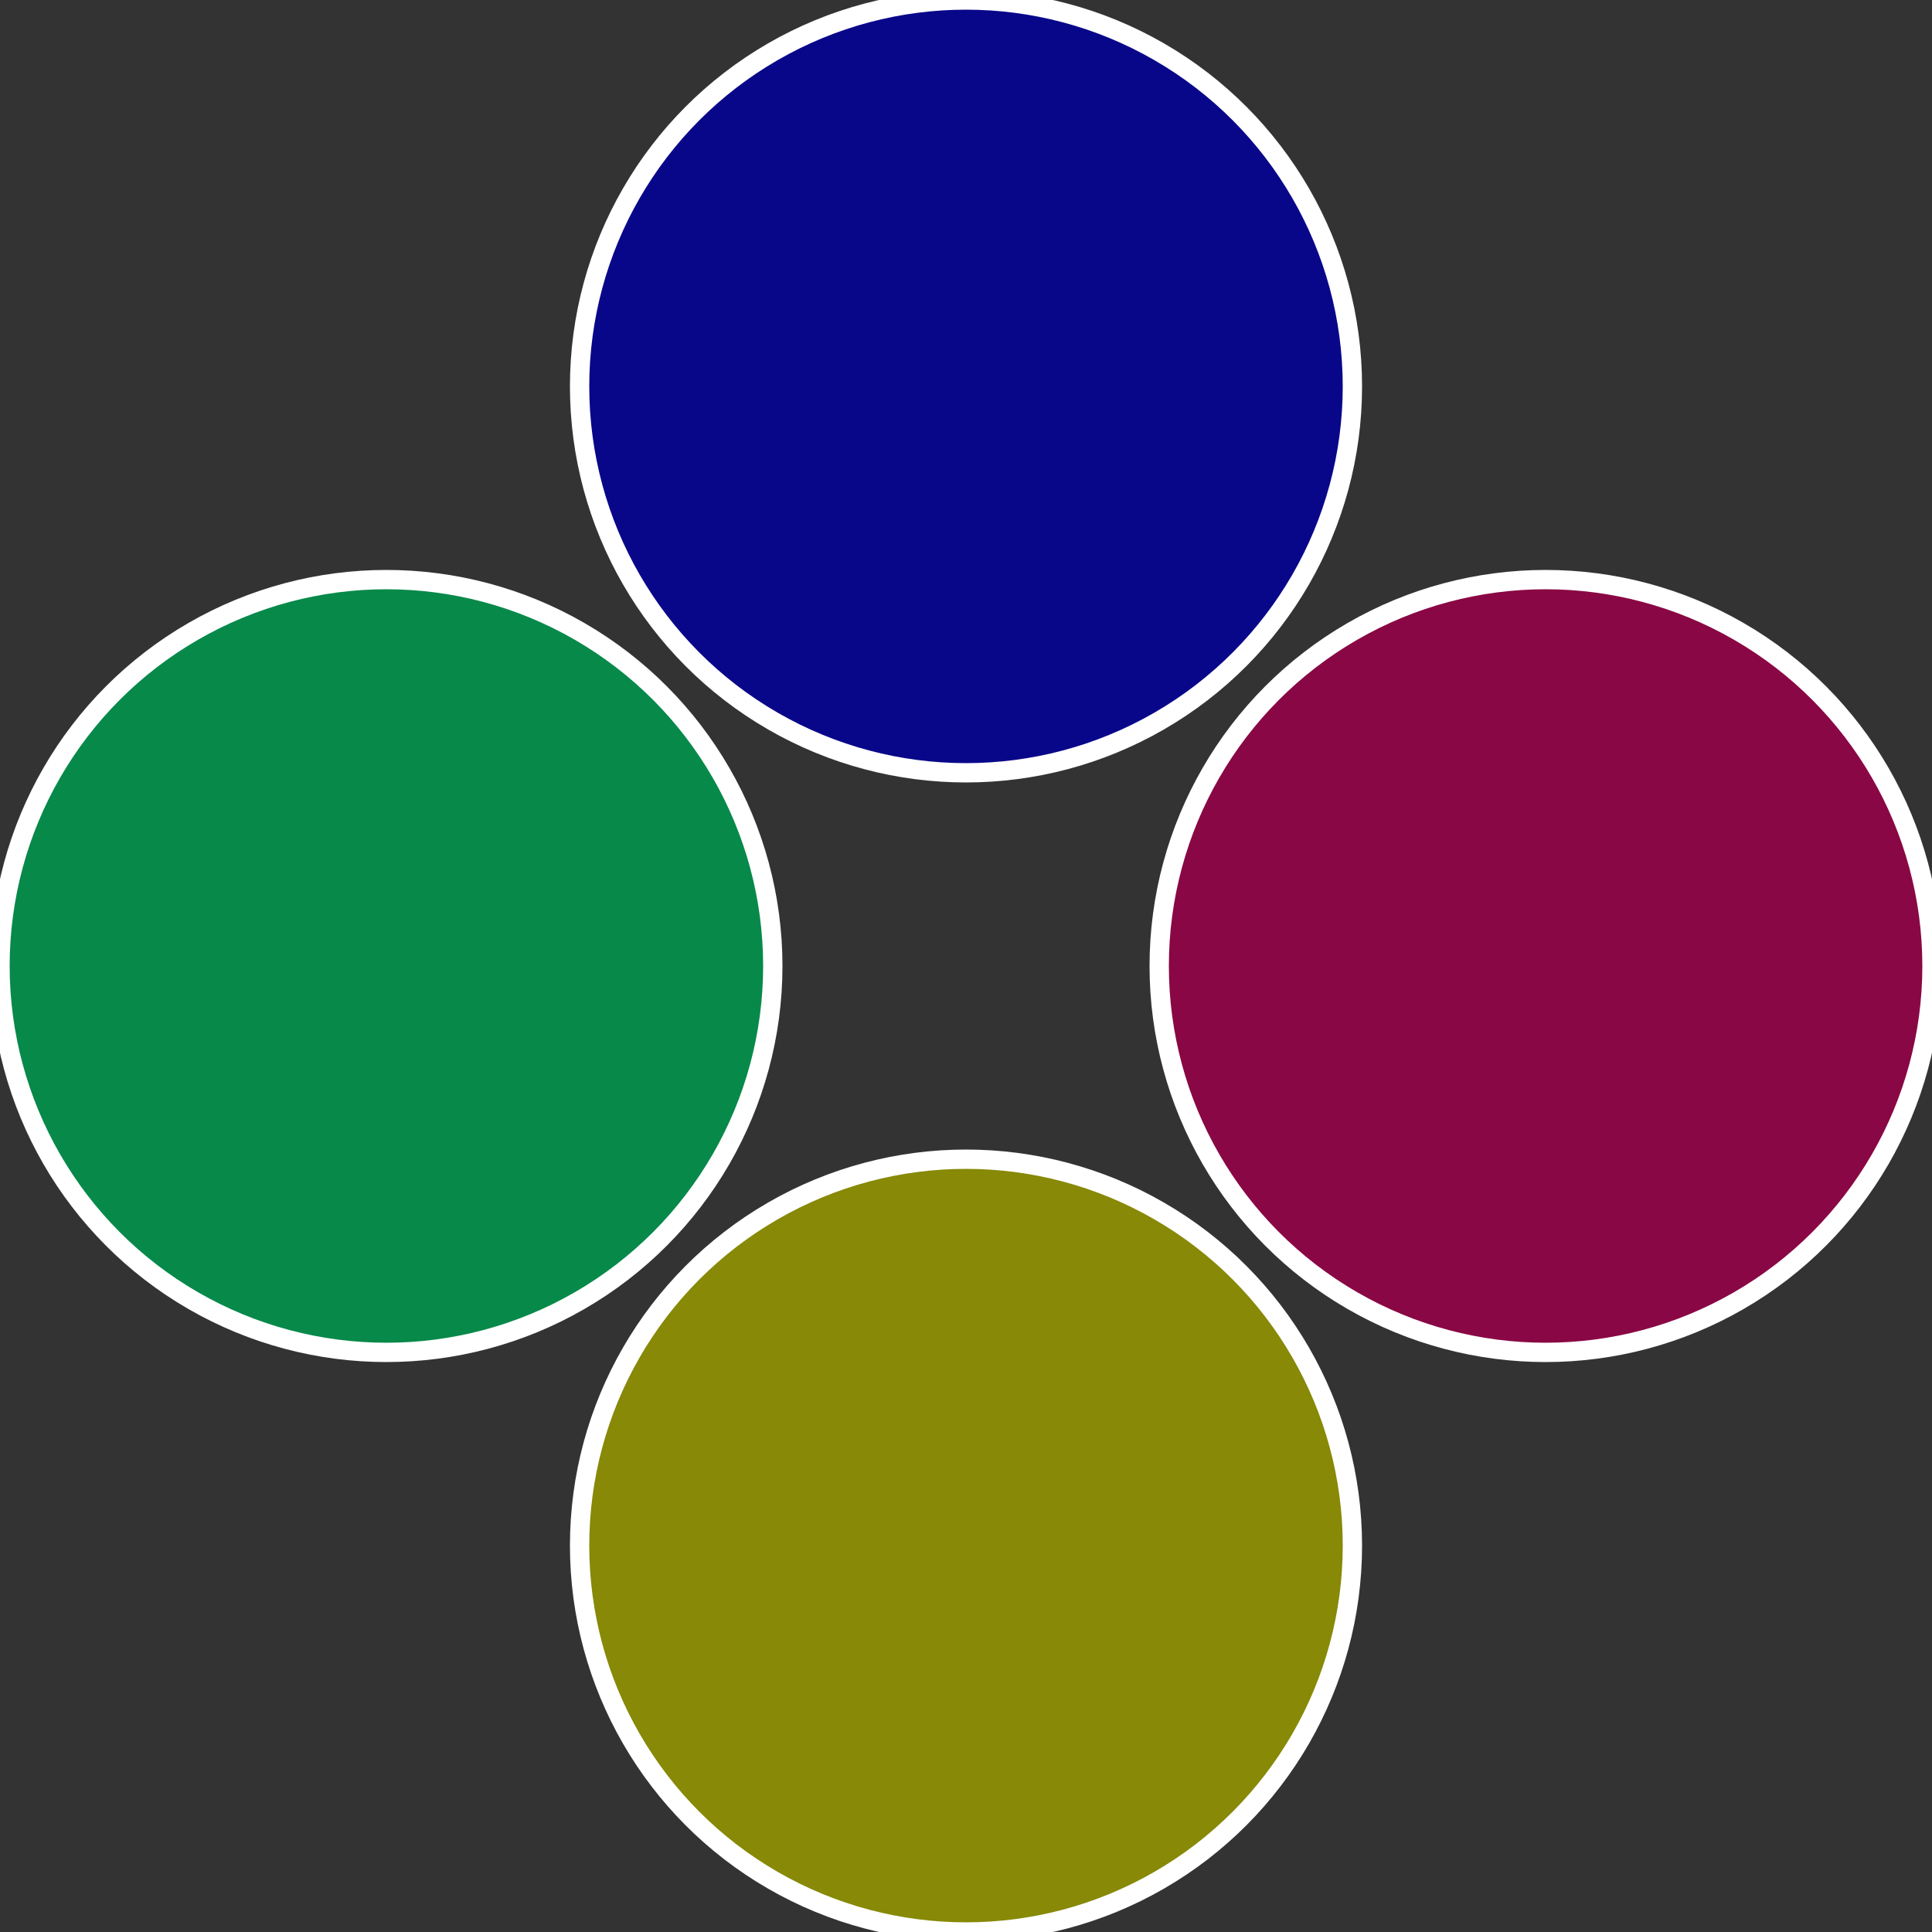 <?xml version="1.0" standalone="no"?>
<svg width="500" height="500" viewBox="-1 -1 2 2" xmlns="http://www.w3.org/2000/svg">
 
                <rect x="-1" y="-1" width="2" height="2" fill="#333333" stroke="none"/>
 
                <circle cx="0.6" cy="0" r="0.4" fill="#890744" stroke="#fff" stroke-width="1%" />
             
                <circle cx="3.6739403974421E-17" cy="0.6" r="0.4" fill="#878907" stroke="#fff" stroke-width="1%" />
             
                <circle cx="-0.6" cy="7.3478807948841E-17" r="0.4" fill="#07894a" stroke="#fff" stroke-width="1%" />
             
                <circle cx="-1.1021821192326E-16" cy="-0.6" r="0.4" fill="#090789" stroke="#fff" stroke-width="1%" />
            </svg>
